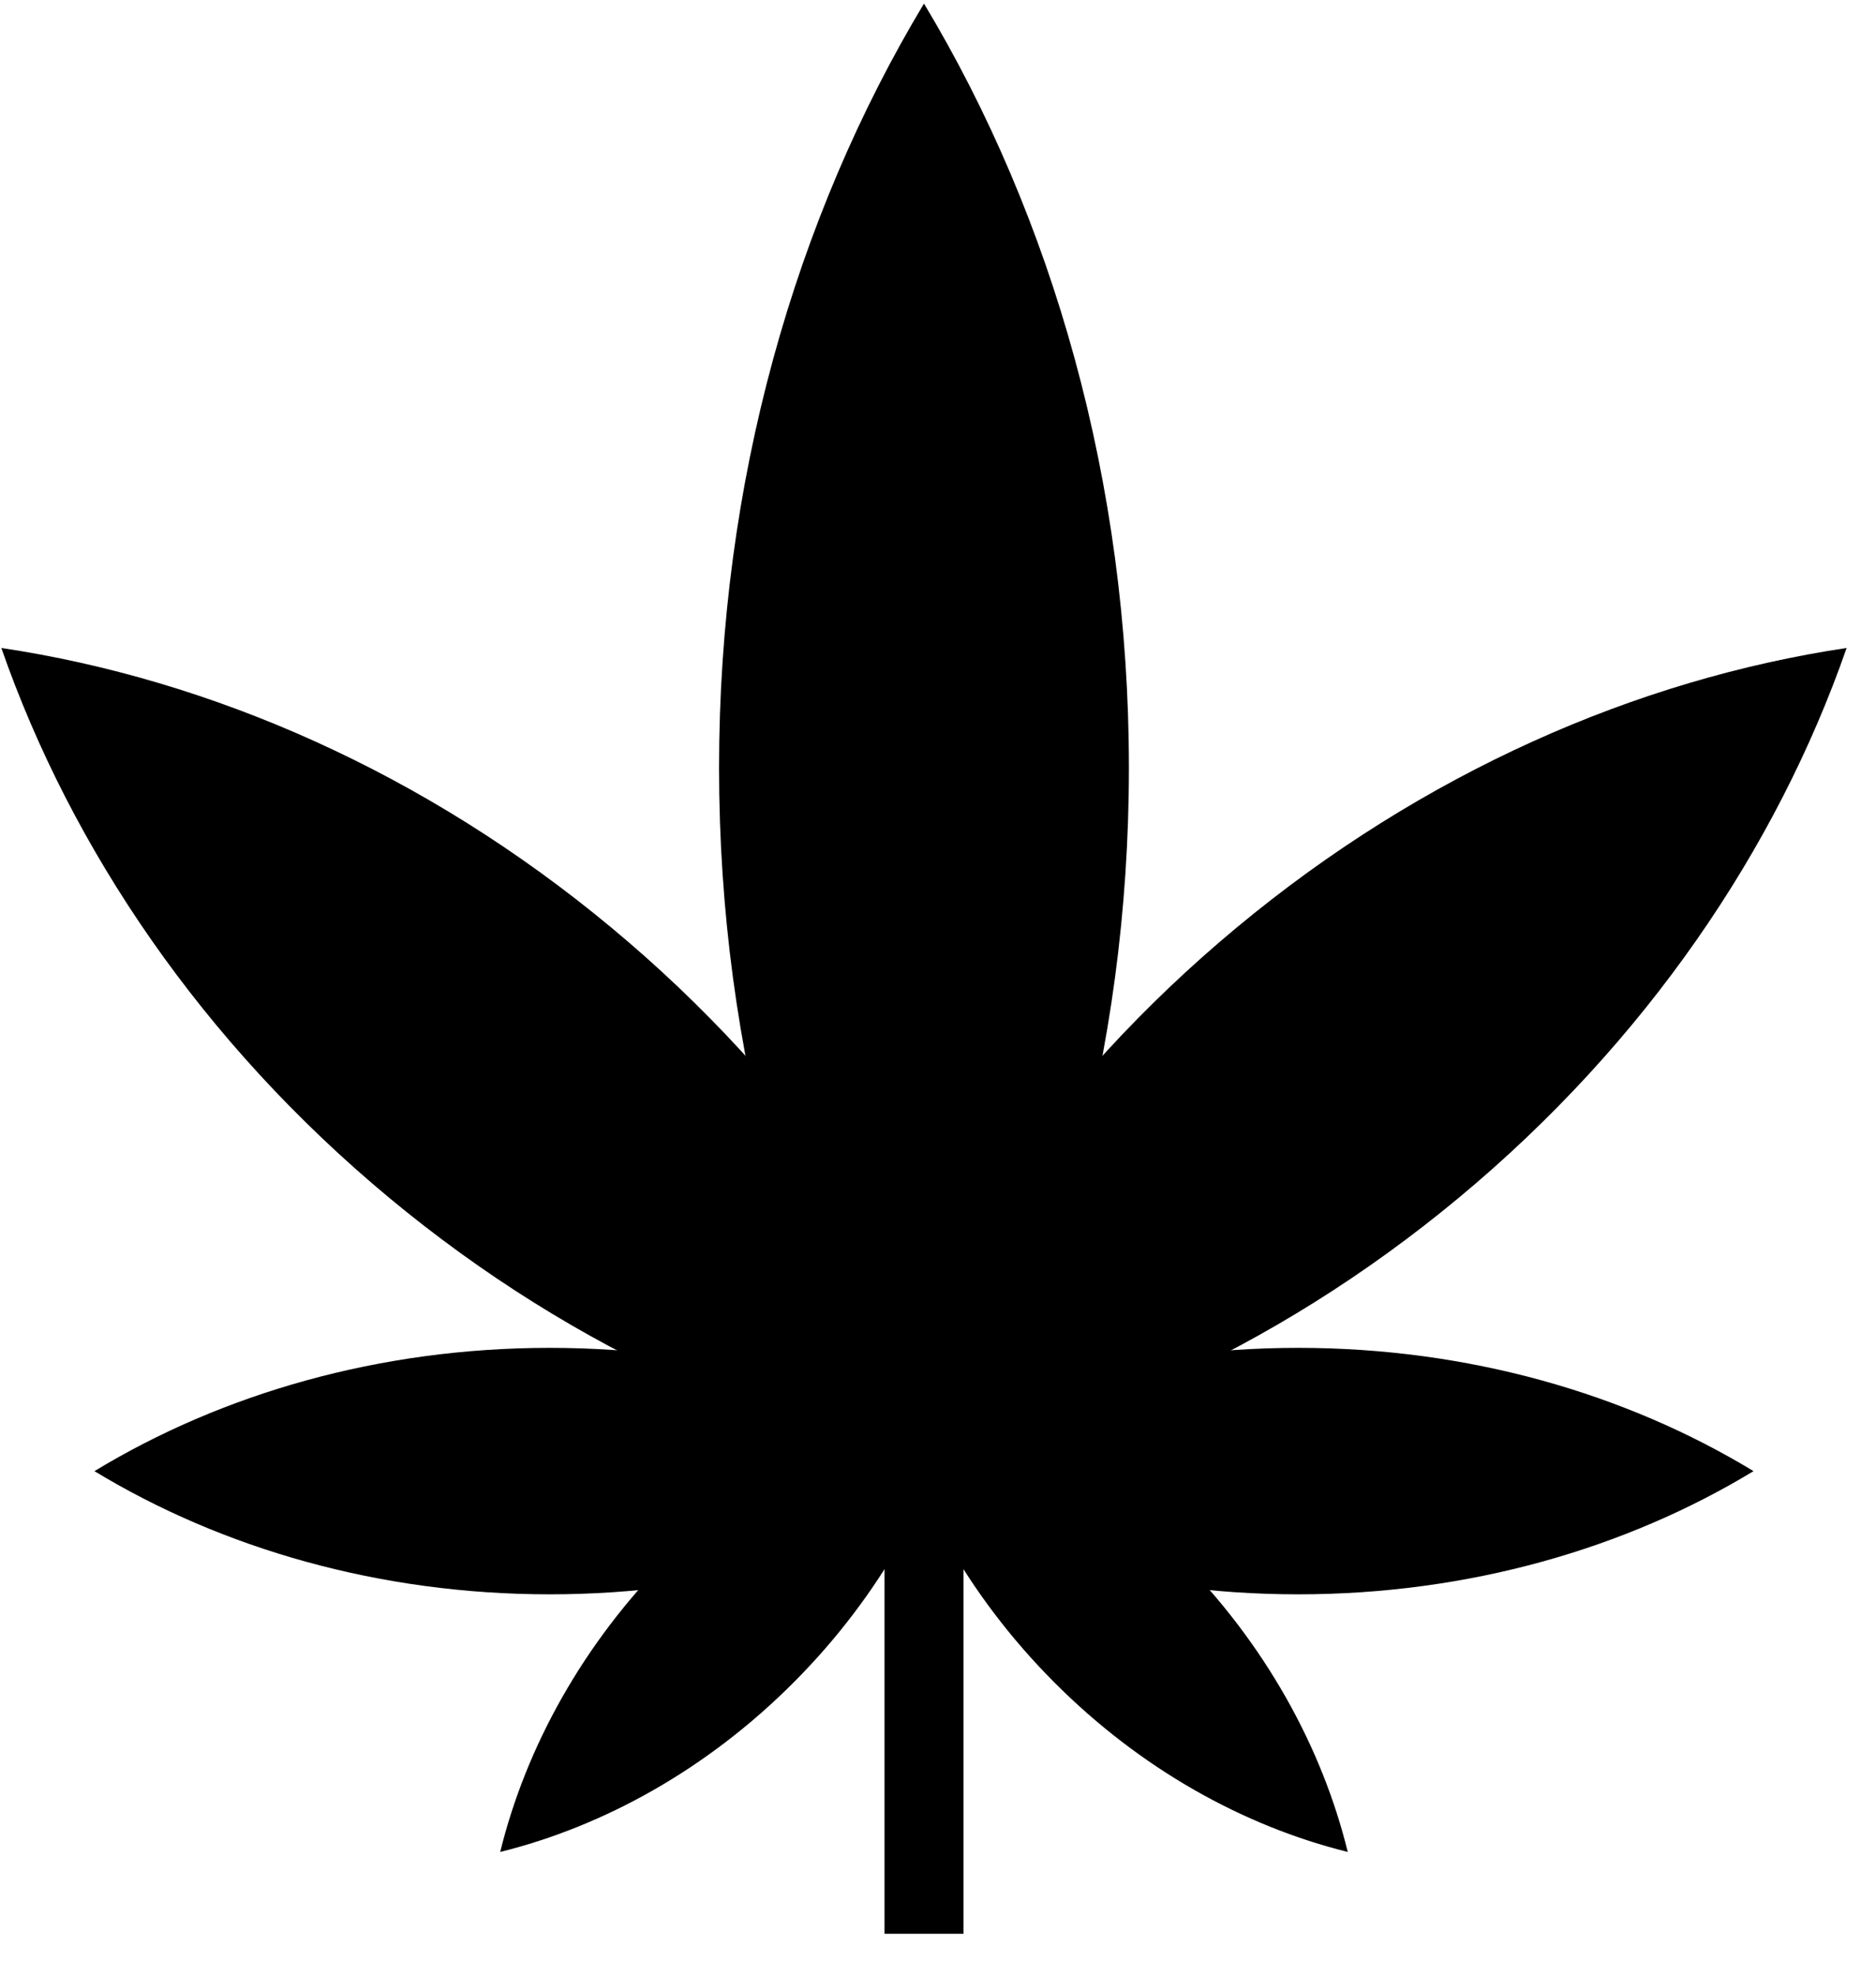 <svg width="38" height="40" viewBox="0 0 38 40" fill="none" xmlns="http://www.w3.org/2000/svg">
<path fill-rule="evenodd" clip-rule="evenodd" d="M18.716 0.072C21.326 4.413 22.867 9.762 22.867 15.545C22.867 21.329 21.326 26.677 18.716 31.018C16.106 26.677 14.565 21.329 14.565 15.545C14.565 9.762 16.106 4.413 18.716 0.072Z" fill="black"/>
<path fill-rule="evenodd" clip-rule="evenodd" d="M1.913 29.785C4.5 28.215 7.689 27.289 11.136 27.289C14.583 27.289 17.772 28.215 20.359 29.785C17.772 31.353 14.583 32.279 11.136 32.279C7.689 32.279 4.5 31.353 1.913 29.785Z" fill="black"/>
<path fill-rule="evenodd" clip-rule="evenodd" d="M10.132 37.495C10.653 35.376 11.805 33.278 13.557 31.518C15.31 29.758 17.4 28.601 19.509 28.077C18.988 30.196 17.837 32.295 16.084 34.055C14.331 35.815 12.241 36.972 10.132 37.495Z" fill="black"/>
<path fill-rule="evenodd" clip-rule="evenodd" d="M27.3 37.495C26.779 35.376 25.628 33.278 23.875 31.518C22.123 29.758 20.033 28.601 17.923 28.077C18.444 30.196 19.596 32.295 21.349 34.055C23.101 35.815 25.191 36.972 27.3 37.495Z" fill="black"/>
<path fill-rule="evenodd" clip-rule="evenodd" d="M17.073 29.785C19.661 28.215 22.849 27.289 26.296 27.289C29.744 27.289 32.932 28.215 35.519 29.785C32.932 31.353 29.744 32.279 26.296 32.279C22.849 32.279 19.661 31.353 17.073 29.785Z" fill="black"/>
<path fill-rule="evenodd" clip-rule="evenodd" d="M37.405 13.119C35.987 17.192 33.329 21.11 29.553 24.247C25.776 27.385 21.448 29.272 17.197 29.908C18.616 25.835 21.272 21.918 25.049 18.78C28.825 15.642 33.154 13.755 37.405 13.119Z" fill="black"/>
<path fill-rule="evenodd" clip-rule="evenodd" d="M0.027 13.119C1.446 17.192 4.103 21.11 7.879 24.247C11.656 27.385 15.985 29.272 20.235 29.908C18.817 25.835 16.16 21.918 12.383 18.78C8.607 15.642 4.278 13.755 0.027 13.119Z" fill="black"/>
<path d="M19.517 29.519H17.916V39.151H19.517V29.519Z" fill="black"/>
</svg>
